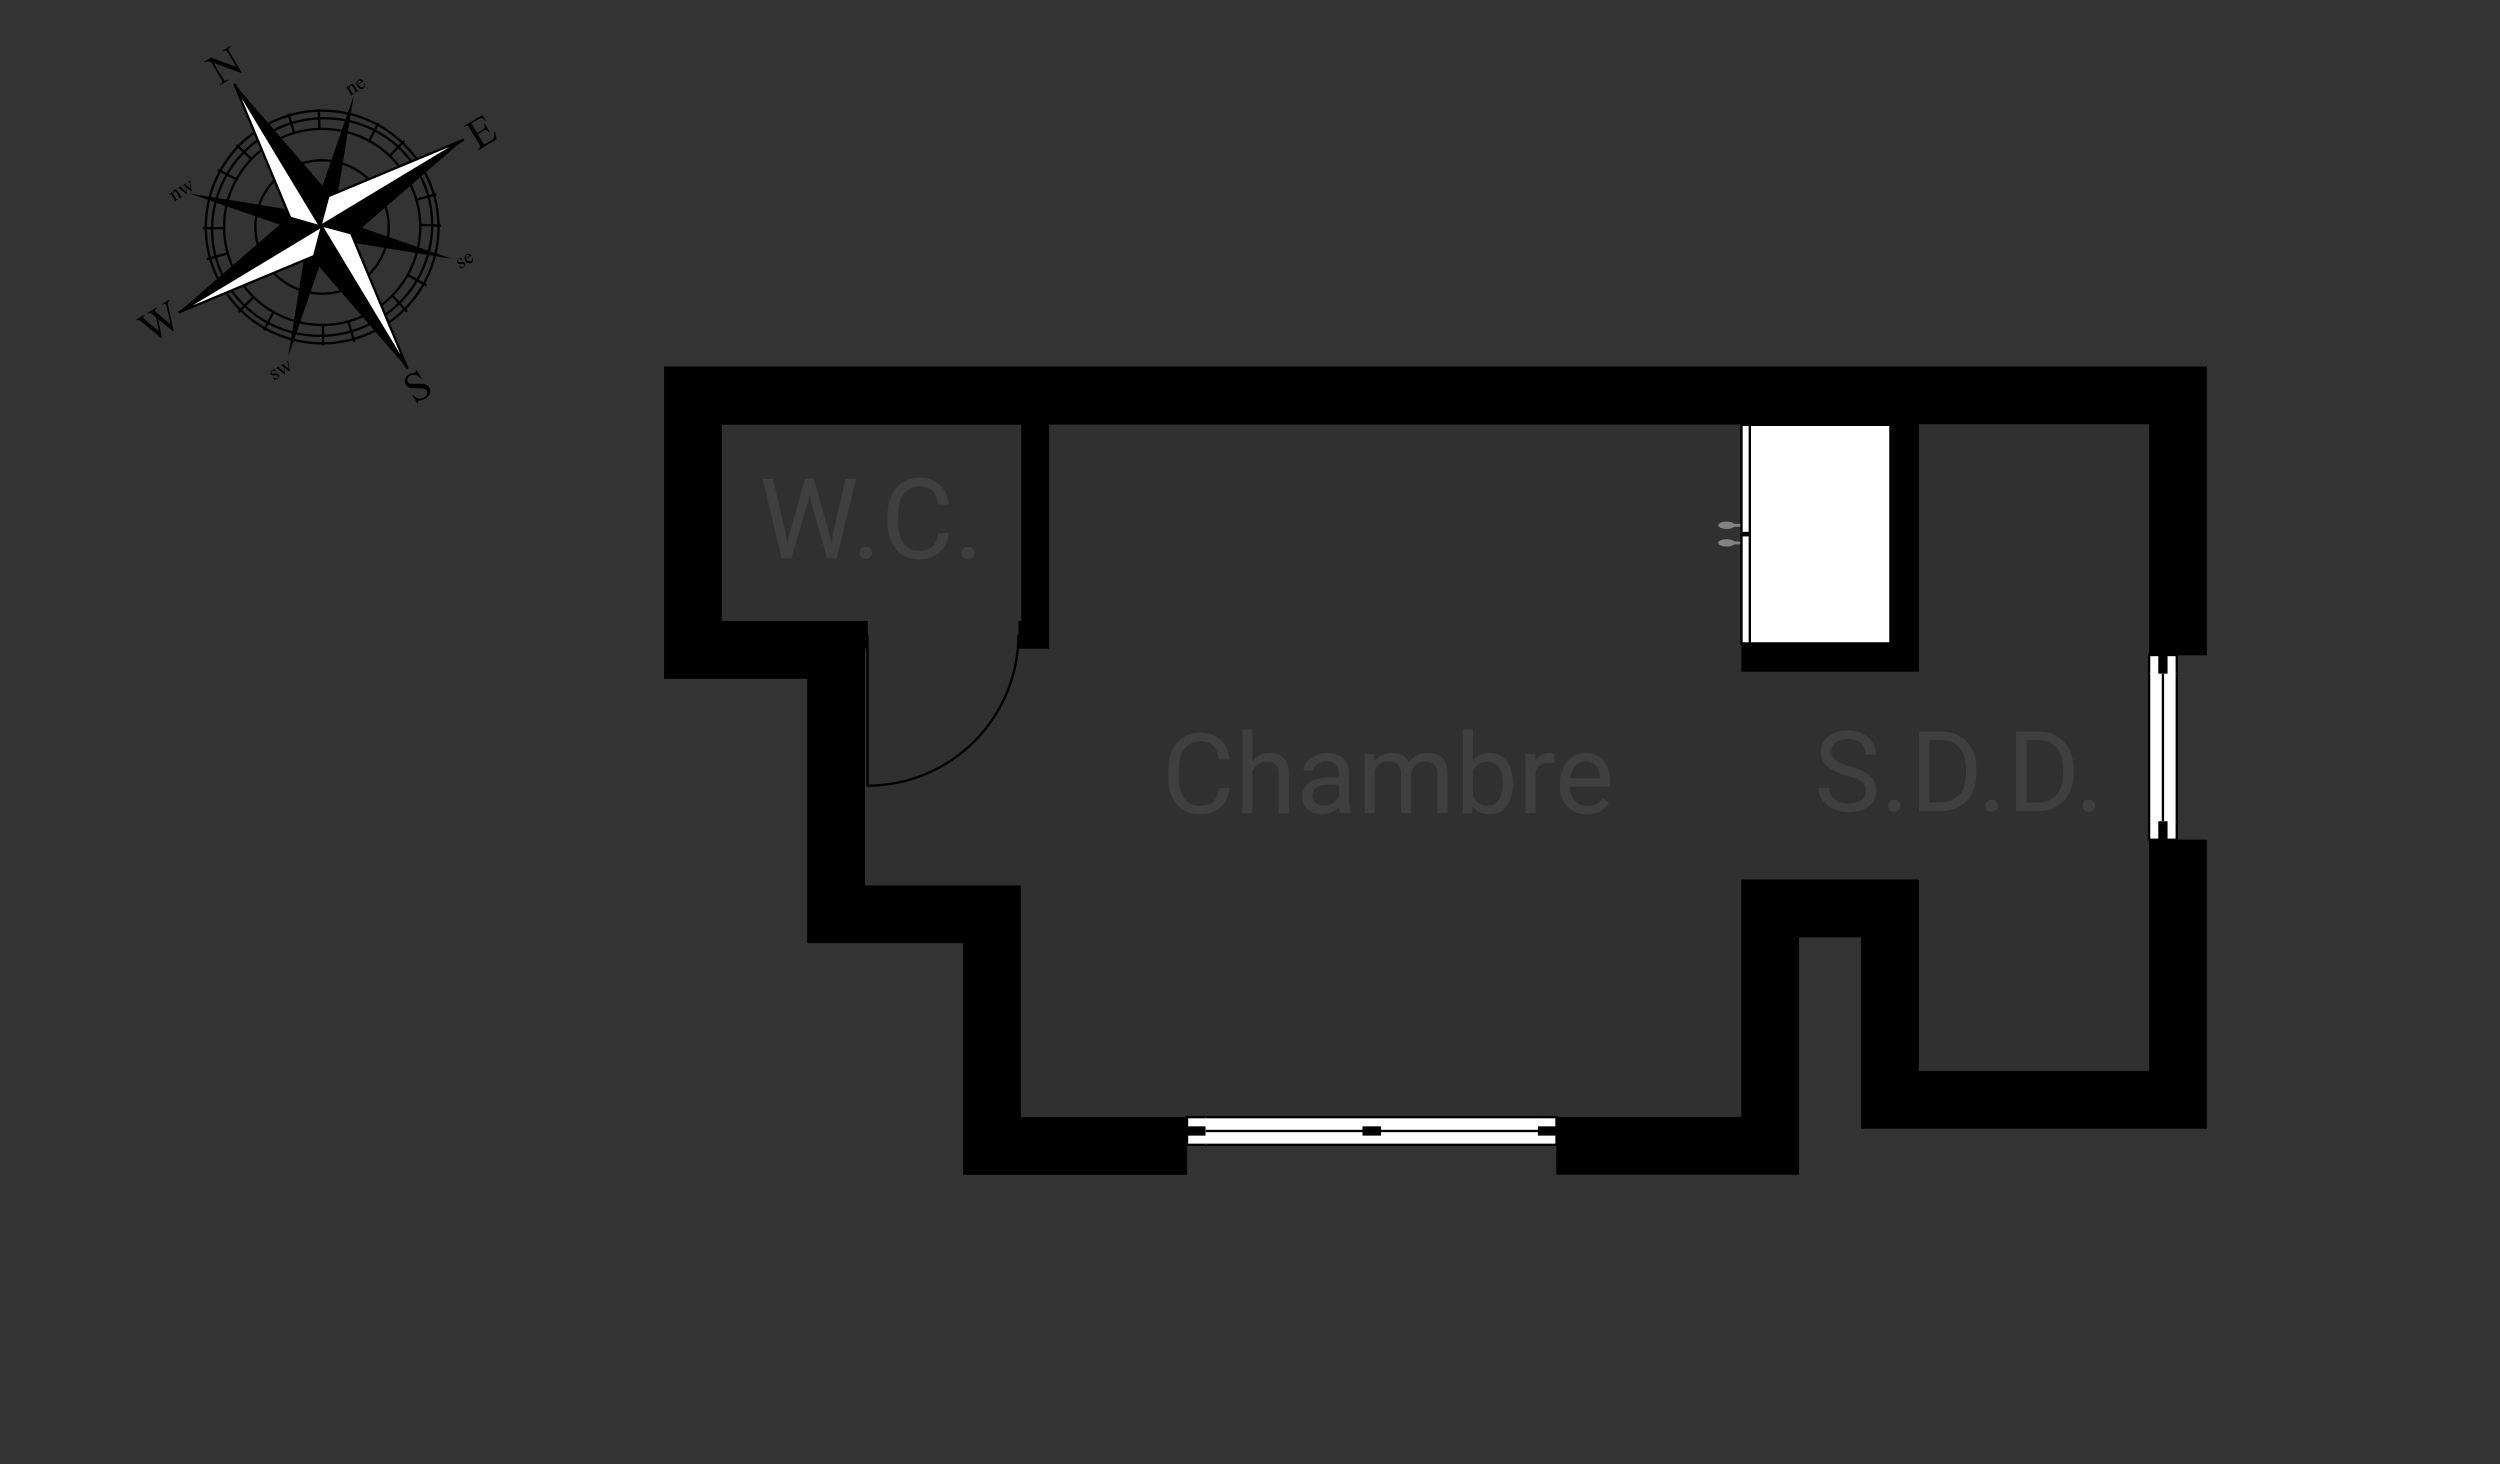 <?xml version="1.0" encoding="UTF-8"?>
<svg id="Calque_1" data-name="Calque 1" xmlns="http://www.w3.org/2000/svg" viewBox="0 0 245.87 143.99">
  <rect x="0" y="0" width="245.87" height="143.99" fill="#333333" stroke="none"/>
  <defs>
    <style>
      .cls-1 {
        fill: #080914;
        opacity: .07;
      }

      .cls-2 {
        stroke-width: .91px;
      }

      .cls-2, .cls-3, .cls-4 {
        fill: none;
        stroke: #000;
      }

      .cls-5 {
        fill: #fff;
      }

      .cls-6 {
        fill: #3f3f3f;
      }

      .cls-3 {
        stroke-width: .23px;
      }

      .cls-4 {
        stroke-width: .23px;
      }

      .cls-7 {
        fill: #828282;
      }
    </style>
  </defs>
  <g>
    <path class="cls-4" d="M36.64,30.59c-4.57,2.74-10.49,1.25-13.23-3.31-2.74-4.57-1.25-10.49,3.32-13.23,4.57-2.74,10.49-1.25,13.23,3.32,2.74,4.57,1.25,10.49-3.32,13.23Z"/>
    <path class="cls-4" d="M37.15,31.45c-5.16,3.09-11.79,1.51-14.81-3.53-3.02-5.03-1.28-11.62,3.87-14.71,5.16-3.09,11.79-1.51,14.81,3.52,3.02,5.04,1.29,11.63-3.87,14.72Z"/>
    <path class="cls-4" d="M37.57,32.14c-5.43,3.25-12.46,1.49-15.7-3.93-3.25-5.42-1.49-12.45,3.93-15.7,5.43-3.25,12.45-1.49,15.7,3.94,3.25,5.42,1.49,12.45-3.93,15.7Z"/>
    <path d="M18.67,19.04c3.16,.51,6.31,1.02,9.47,1.53,.15,.33,.29,.66,.43,.99-.28,.21-.56,.41-.84,.61-3.02-1.04-6.05-2.09-9.07-3.13Z"/>
    <path d="M31.54,22.35c-2.84-4.71-5.68-9.41-8.52-14.12,3.15,3.64,6.3,7.27,9.45,10.91-.31,1.07-.61,2.14-.92,3.21Z"/>
    <path class="cls-4" d="M35.05,27.95c-3.11,1.86-7.13,.85-9-2.25-1.86-3.11-.85-7.14,2.25-9,3.11-1.86,7.14-.85,9,2.26,1.86,3.11,.85,7.13-2.26,9Z"/>
    <path class="cls-5" d="M28.6,21.57c-1.86-4.44-3.71-8.89-5.56-13.33,2.84,4.71,5.68,9.41,8.52,14.12-.99-.27-1.97-.53-2.96-.79Z"/>
    <path class="cls-4" d="M28.6,21.57c-1.86-4.44-3.71-8.89-5.56-13.33,2.84,4.71,5.68,9.41,8.52,14.12-.99-.27-1.97-.53-2.96-.79Z"/>
    <path d="M34.79,9.38c-.51,3.16-1.02,6.32-1.53,9.47-.33,.14-.66,.29-.99,.43-.2-.28-.41-.56-.61-.84,1.05-3.02,2.09-6.05,3.14-9.07Z"/>
    <path d="M31.47,22.25c4.71-2.84,9.41-5.68,14.12-8.52-3.64,3.15-7.27,6.3-10.91,9.45-1.07-.3-2.14-.61-3.21-.92Z"/>
    <path class="cls-5" d="M32.29,19.29c4.44-1.86,8.89-3.71,13.33-5.56-4.71,2.84-9.41,5.68-14.12,8.52,.27-.99,.53-1.98,.79-2.96Z"/>
    <path class="cls-4" d="M32.29,19.29c4.44-1.86,8.89-3.71,13.33-5.56-4.71,2.84-9.41,5.68-14.12,8.52,.27-.99,.53-1.98,.79-2.96Z"/>
    <path d="M44.42,25.45c-3.16-.51-6.32-1.02-9.47-1.53-.14-.33-.29-.66-.43-.99,.28-.2,.56-.41,.84-.61,3.02,1.04,6.05,2.09,9.07,3.13Z"/>
    <path d="M31.55,22.14c2.84,4.71,5.68,9.41,8.52,14.12-3.15-3.64-6.3-7.28-9.44-10.91,.3-1.07,.61-2.14,.92-3.21Z"/>
    <path class="cls-5" d="M34.53,22.94c1.86,4.44,3.71,8.89,5.56,13.33-2.84-4.71-5.68-9.41-8.52-14.12,.99,.27,1.97,.53,2.96,.79Z"/>
    <path class="cls-4" d="M34.53,22.94c1.86,4.44,3.71,8.89,5.56,13.33-2.84-4.71-5.68-9.41-8.52-14.12,.99,.27,1.97,.53,2.96,.79Z"/>
    <path d="M28.34,35.09c.51-3.16,1.02-6.32,1.53-9.47,.33-.14,.66-.29,.99-.44,.2,.28,.41,.56,.61,.84-1.04,3.02-2.09,6.05-3.13,9.07Z"/>
    <path d="M31.66,22.21c-4.71,2.84-9.41,5.68-14.12,8.52,3.64-3.15,7.27-6.3,10.91-9.45,1.07,.31,2.14,.62,3.21,.92Z"/>
    <path class="cls-5" d="M30.89,25.18c-4.45,1.85-8.89,3.71-13.33,5.56,4.71-2.84,9.41-5.68,14.12-8.52-.27,.99-.53,1.97-.79,2.96Z"/>
    <path class="cls-4" d="M30.89,25.18c-4.45,1.85-8.89,3.71-13.33,5.56,4.71-2.84,9.41-5.68,14.12-8.52-.27,.99-.53,1.97-.79,2.96Z"/>
    <path d="M46.36,12.13c.19,.31,.38,.62,.56,.94,.17-.11,.35-.21,.52-.31,.14-.08,.21-.16,.23-.22,.03-.09,0-.2-.07-.34,.02-.01,.04-.03,.06-.04,.16,.27,.33,.55,.5,.82-.02,.01-.04,.03-.07,.04-.09-.11-.14-.17-.18-.19-.05-.03-.1-.04-.16-.04-.06,0-.14,.04-.24,.1-.18,.1-.35,.21-.52,.31,.16,.26,.31,.52,.46,.78,.06,.11,.11,.17,.13,.18,.02,.02,.05,.03,.08,.02,.03,0,.08-.02,.15-.06,.13-.08,.27-.16,.4-.24,.13-.08,.23-.15,.27-.2,.05-.05,.09-.13,.11-.21,.03-.12,.04-.27,.03-.46,.02-.01,.05-.03,.07-.04,.05,.24,.1,.48,.15,.72-.6,.36-1.21,.73-1.82,1.09-.01-.02-.02-.04-.04-.07,.03-.02,.06-.03,.09-.05,.06-.03,.1-.08,.13-.13,.03-.04,.03-.09,.03-.13,0-.05-.05-.13-.12-.24-.31-.51-.61-1.03-.92-1.54-.09-.15-.16-.23-.21-.25-.07-.02-.15,0-.25,.05-.03,.02-.06,.04-.08,.05-.01-.02-.03-.04-.04-.06,.61-.37,1.22-.73,1.82-1.09,.11,.17,.23,.33,.34,.5-.02,.02-.05,.03-.07,.04-.1-.11-.18-.18-.23-.21-.06-.03-.12-.04-.19-.03-.06,0-.14,.05-.26,.12-.22,.13-.43,.26-.65,.39Z"/>
    <path d="M20.1,6.06c.22-.13,.43-.26,.64-.39,.84,.3,1.68,.61,2.51,.91-.27-.45-.54-.91-.82-1.37-.09-.14-.16-.23-.21-.24-.07-.02-.16,0-.25,.05-.03,.02-.05,.03-.08,.05-.01-.02-.03-.04-.04-.06,.27-.16,.55-.33,.82-.5,.01,.02,.03,.04,.04,.07-.03,.02-.05,.04-.08,.05-.1,.06-.16,.13-.16,.22,0,.05,.04,.14,.11,.28,.4,.66,.8,1.33,1.19,2-.02,.01-.04,.02-.06,.04-.9-.32-1.8-.65-2.7-.97,.29,.48,.58,.97,.88,1.46,.09,.14,.16,.23,.21,.25,.07,.02,.16,0,.25-.05,.03-.02,.06-.04,.09-.05,.01,.02,.02,.04,.04,.07-.28,.16-.55,.33-.82,.49-.02-.02-.03-.04-.04-.06,.03-.02,.06-.04,.08-.05,.1-.06,.15-.13,.16-.22,0-.05-.03-.14-.12-.28-.33-.55-.66-1.1-.98-1.65-.12-.04-.2-.06-.25-.07-.05,0-.12,0-.2,.02-.04,.01-.1,.04-.16,.08-.01-.02-.03-.04-.04-.07Z"/>
    <path d="M40.96,36.38c.16,.27,.33,.55,.49,.82-.02,.01-.04,.02-.07,.04-.11-.14-.23-.25-.34-.31-.11-.06-.23-.09-.36-.08-.13,0-.25,.04-.36,.1-.12,.07-.2,.17-.24,.29-.04,.12-.02,.23,.03,.32,.04,.07,.11,.12,.19,.15,.12,.04,.37,.05,.73,.04,.29-.02,.5-.01,.62,0,.12,.02,.23,.05,.32,.11,.09,.06,.17,.14,.23,.23,.11,.18,.13,.38,.07,.59-.06,.21-.2,.39-.42,.52-.07,.04-.13,.07-.2,.1-.04,.02-.12,.04-.26,.07-.13,.03-.22,.05-.25,.07-.03,.02-.05,.04-.06,.07,0,.03,0,.07,.03,.13-.02,.01-.04,.02-.07,.04-.16-.27-.32-.54-.48-.81,.02-.01,.04-.03,.06-.04,.13,.15,.25,.25,.35,.31,.1,.05,.22,.08,.36,.07,.14,0,.27-.05,.39-.12,.14-.09,.24-.2,.28-.32,.04-.13,.02-.25-.04-.35-.03-.06-.09-.11-.15-.15-.07-.04-.15-.07-.25-.08-.07,0-.23,0-.5,0-.27,0-.47,0-.59-.01-.13-.02-.24-.05-.33-.11-.09-.05-.17-.13-.23-.23-.1-.17-.12-.36-.07-.55,.06-.2,.19-.36,.39-.48,.12-.07,.28-.12,.46-.15,.08,0,.14-.02,.16-.04,.03-.02,.05-.04,.06-.07,0-.03,0-.07-.02-.14,.02-.01,.04-.03,.06-.04Z"/>
    <path d="M16.63,29.5s.03,.04,.04,.06c-.06,.04-.11,.08-.13,.12-.02,.04-.03,.11-.03,.19,0,.05,.02,.18,.07,.36,.16,.77,.32,1.54,.49,2.3-.02,.01-.05,.03-.07,.04-.48-.39-.96-.79-1.45-1.19,.12,.61,.25,1.22,.37,1.83-.02,.02-.04,.03-.06,.04-.62-.52-1.25-1.03-1.88-1.54-.14-.12-.23-.18-.26-.2-.05-.03-.1-.04-.15-.04-.06,0-.11,.02-.18,.06-.01-.02-.03-.04-.04-.06,.29-.18,.59-.35,.88-.53,.02,.02,.03,.04,.04,.07-.01,0-.03,.02-.04,.02-.06,.04-.1,.08-.12,.13-.02,.05-.01,.09,.01,.13,.02,.04,.11,.12,.25,.23,.42,.35,.84,.7,1.26,1.05-.09-.46-.19-.91-.28-1.36-.06-.05-.12-.11-.19-.16-.05-.04-.1-.08-.15-.12-.06-.04-.12-.08-.18-.11-.03-.01-.05-.02-.09-.02-.04,0-.08,0-.12,0-.02,0-.06,.02-.11,.05-.01-.02-.03-.04-.04-.07,.31-.18,.61-.37,.92-.55,.01,.02,.03,.04,.04,.06-.02,.02-.04,.03-.06,.04-.07,.04-.1,.08-.12,.13-.02,.05,0,.09,.02,.14,.04,.06,.12,.14,.26,.26,.41,.34,.82,.68,1.23,1.02-.11-.52-.22-1.05-.33-1.57-.04-.18-.07-.29-.1-.35-.02-.02-.04-.05-.07-.06-.03-.01-.06-.02-.09-.01-.06,.01-.12,.04-.19,.08-.02-.02-.03-.04-.04-.07,.23-.14,.47-.28,.71-.42Z"/>
    <path d="M16.98,19.03c.02-.17,.08-.28,.16-.33,.05-.03,.09-.04,.13-.04,.05,0,.09,.02,.14,.06,.03,.03,.07,.07,.12,.15,.07,.11,.13,.23,.2,.34,.03,.05,.06,.08,.07,.1,.02,.01,.03,.02,.05,.02s.05-.01,.09-.04c0,0,.01,.02,.02,.03-.13,.08-.27,.16-.39,.23,0,0-.02-.02-.02-.03,0,0,.01,0,.02,0,.04-.02,.06-.04,.07-.06,0-.02,0-.05,0-.07,0-.01-.02-.04-.05-.09-.07-.11-.13-.21-.19-.32-.04-.07-.09-.12-.12-.14-.04-.02-.08-.02-.12,0-.07,.04-.11,.12-.14,.24,.08,.14,.17,.28,.25,.42,.04,.05,.06,.09,.07,.09,.02,.01,.04,.02,.05,.02,.02,0,.05-.02,.1-.04,0,.01,.01,.02,.02,.03-.13,.08-.26,.16-.4,.24,0-.01-.01-.02-.02-.03,0,0,.01,0,.02-.01,.04-.02,.06-.05,.06-.08,0-.03-.02-.07-.05-.13-.06-.1-.12-.2-.18-.3-.06-.09-.09-.15-.11-.17-.02-.02-.03-.03-.04-.03-.02,0-.03,0-.04,.01-.02,.01-.03,.03-.05,.05-.01,0-.02-.02-.04-.02,.06-.08,.12-.16,.18-.24,.01,0,.03-.01,.04-.02,.03,.05,.07,.11,.1,.17Z"/>
    <path d="M17.5,18.51c.11-.07,.22-.13,.34-.2,0,0,.01,.02,.02,.03-.03,.02-.05,.04-.05,.05,0,.01,0,.03,0,.04,.01,.02,.03,.04,.06,.06,.15,.12,.3,.24,.44,.36-.02-.16-.04-.32-.05-.48-.04-.03-.08-.06-.12-.09-.04-.03-.07-.04-.1-.04-.02,0-.04,0-.08,.03,0-.01-.01-.02-.02-.03,.13-.08,.25-.15,.38-.23,0,.01,.01,.02,.02,.04-.04,.02-.07,.05-.08,.07,0,.02,0,.04,.01,.05,0,.01,.01,.02,.03,.03,.15,.12,.31,.23,.46,.35-.03-.18-.06-.36-.1-.54,0-.04-.01-.07-.03-.09,0-.01-.02-.02-.04-.02-.02,0-.04,0-.07,.02,0,0-.01-.02-.02-.03,.09-.05,.17-.1,.25-.15,0,.01,.01,.02,.02,.04-.05,.04-.06,.09-.05,.17,.05,.29,.1,.57,.14,.85-.01,0-.02,.02-.04,.02-.17-.13-.34-.26-.51-.39,.03,.21,.05,.43,.07,.65-.01,0-.02,.02-.03,.02-.22-.17-.44-.34-.66-.52-.04-.04-.08-.05-.1-.06-.02,0-.06,0-.1,.01,0,0-.01-.02-.02-.03Z"/>
    <path d="M34.32,8.63c.02-.17,.08-.28,.16-.33,.05-.03,.09-.04,.13-.04,.05,0,.09,.02,.14,.06,.04,.03,.07,.08,.12,.15,.07,.11,.13,.23,.2,.34,.03,.05,.05,.09,.07,.1,.01,.01,.03,.02,.05,.02s.05-.01,.09-.04c0,.01,.01,.02,.02,.03-.13,.08-.26,.16-.39,.24,0-.01-.02-.02-.02-.03,0,0,.01,0,.02-.01,.04-.02,.06-.04,.07-.06,0-.02,0-.04,0-.07,0,0-.02-.04-.05-.08-.07-.11-.13-.22-.19-.33-.04-.07-.09-.12-.12-.14-.04-.02-.08-.02-.12,0-.07,.04-.11,.12-.14,.23,.08,.14,.17,.28,.25,.42,.03,.05,.06,.09,.07,.1,.02,.01,.04,.02,.06,.02,.02,0,.05-.02,.09-.04,0,0,.01,.02,.01,.03-.13,.08-.26,.16-.39,.23,0,0-.01-.02-.02-.03,0,0,.01,0,.02,0,.04-.03,.06-.05,.06-.08,0-.03-.01-.07-.05-.13-.06-.1-.12-.2-.18-.3-.06-.09-.09-.15-.11-.17-.01-.02-.03-.03-.04-.03-.02,0-.03,0-.04,0-.02,.01-.04,.03-.05,.05-.01,0-.02-.02-.04-.02,.06-.08,.12-.16,.18-.24,.01,0,.03-.02,.04-.02,.03,.05,.07,.11,.1,.17Z"/>
    <path d="M35.21,8.31c.07,.12,.16,.2,.25,.23,.1,.04,.19,.03,.27-.02,.06-.03,.09-.07,.11-.12,.02-.05,.02-.12,0-.21h.04c.04,.09,.05,.18,.03,.28-.02,.1-.07,.18-.16,.23-.09,.06-.2,.07-.31,.04-.11-.03-.21-.11-.29-.24-.08-.14-.11-.27-.09-.38,.02-.12,.09-.21,.19-.27,.09-.05,.18-.07,.27-.04,.09,.02,.17,.09,.23,.18-.18,.11-.37,.22-.55,.33Zm-.03-.05c.12-.07,.25-.15,.37-.22-.03-.05-.06-.08-.08-.1-.04-.02-.07-.04-.11-.04-.04,0-.07,0-.11,.02-.05,.03-.08,.07-.09,.14-.02,.06,0,.12,.02,.2Z"/>
    <path d="M45.32,25.31c.06,.09,.11,.18,.16,.27-.01,0-.02,.01-.03,.02-.07-.07-.13-.11-.19-.12-.05,0-.1,0-.16,.04-.04,.02-.07,.05-.08,.09s-.01,.07,0,.09c.02,.03,.05,.05,.08,.07,.03,.02,.09,.02,.16,.01,.06,0,.11-.01,.16-.02,.15-.01,.26,.03,.31,.12,.04,.07,.05,.15,.02,.23-.03,.08-.07,.14-.14,.18-.05,.03-.11,.05-.18,.07-.02,0-.04,.02-.05,.02-.01,.01-.02,.02-.02,.04,0,0-.02,.01-.03,.02-.06-.1-.11-.19-.17-.29,.01,0,.02-.01,.03-.02,.07,.07,.14,.11,.21,.13,.07,.01,.13,0,.19-.03,.04-.02,.07-.05,.07-.09,.01-.04,0-.07-.01-.11-.02-.04-.06-.07-.1-.07-.05-.01-.12-.01-.23,0-.11,0-.19,0-.23-.01-.05-.02-.09-.05-.12-.11-.04-.06-.05-.13-.03-.2,.02-.07,.07-.13,.14-.17,.03-.02,.07-.04,.12-.05,.03-.01,.06-.02,.07-.02,0,0,.01-.01,.02-.02,0,0,0-.02,0-.04,0,0,.02-.01,.03-.02Z"/>
    <path d="M45.83,25.45c.07,.12,.16,.2,.25,.23,.1,.03,.19,.03,.26-.02,.06-.03,.09-.07,.11-.12,.02-.05,.02-.12,0-.2h.04c.04,.09,.05,.18,.03,.28-.02,.1-.07,.18-.16,.23-.1,.06-.2,.07-.31,.04-.11-.03-.21-.11-.28-.24-.08-.14-.11-.27-.09-.38,.02-.12,.09-.21,.2-.27,.09-.05,.18-.07,.27-.04,.09,.02,.17,.09,.23,.18-.19,.11-.37,.22-.55,.33Zm-.03-.05c.12-.07,.25-.15,.37-.22-.03-.05-.06-.08-.08-.1-.04-.02-.07-.04-.11-.04-.04,0-.07,0-.1,.03-.05,.03-.08,.07-.1,.13-.02,.06,0,.13,.03,.2Z"/>
    <path d="M26.99,36.29c.06,.09,.11,.18,.16,.27-.01,0-.02,.01-.03,.02-.07-.07-.14-.11-.19-.12-.06-.01-.11,0-.16,.03-.04,.02-.07,.05-.08,.09-.01,.04,0,.07,0,.09,.02,.04,.04,.06,.08,.07,.03,.01,.08,.02,.16,0,.06,0,.11,0,.16-.01,.15-.02,.26,.03,.31,.12,.04,.07,.05,.15,.02,.22-.03,.08-.08,.14-.14,.18-.05,.03-.11,.05-.18,.07-.02,0-.04,.01-.05,.02-.01,0-.02,.02-.02,.04,0,0-.02,.01-.03,.02-.06-.09-.12-.19-.17-.29,0,0,.02-.01,.03-.02,.07,.07,.13,.12,.2,.13,.07,.02,.14,0,.19-.03,.04-.02,.07-.05,.08-.09,.01-.04,0-.07-.01-.11-.02-.04-.06-.07-.11-.08-.04,0-.12-.01-.23,0-.11,.01-.19,0-.24-.01-.04-.02-.08-.05-.11-.1-.04-.07-.05-.14-.03-.21,.02-.07,.06-.13,.14-.17,.03-.02,.07-.04,.12-.05,.04,0,.06-.02,.07-.02,.01,0,.02-.01,.02-.02,0,0,0-.02,0-.04,.01,0,.02,0,.03-.02Z"/>
    <path d="M27.14,36.23c.11-.07,.22-.13,.34-.2,0,.01,.01,.02,.02,.03-.03,.02-.05,.04-.05,.05,0,.02,0,.03,0,.05,.01,.02,.03,.04,.05,.05,.15,.12,.3,.24,.45,.36-.02-.16-.04-.32-.05-.48-.04-.03-.08-.06-.12-.09-.04-.03-.07-.04-.1-.04-.02,0-.05,0-.08,.03,0,0-.01-.02-.02-.03,.13-.07,.25-.15,.38-.23,0,0,.01,.02,.02,.03-.04,.03-.07,.05-.08,.07,0,.02,0,.04,.01,.05,0,.01,.02,.02,.03,.04,.15,.11,.31,.23,.46,.35-.03-.18-.07-.36-.1-.54,0-.04-.01-.07-.03-.09,0-.01-.02-.02-.03-.02-.02,0-.04,0-.08,.03,0-.01-.01-.02-.02-.04,.08-.05,.17-.1,.25-.15,0,0,.02,.02,.02,.03-.05,.04-.06,.09-.05,.17,.05,.29,.1,.57,.15,.85-.01,0-.02,.01-.04,.02-.17-.13-.34-.26-.51-.39,.02,.22,.05,.43,.07,.65-.01,0-.02,.01-.04,.02-.22-.18-.44-.35-.66-.52-.04-.03-.08-.05-.1-.05-.03,0-.06,0-.1,.01,0-.01-.01-.02-.02-.04Z"/>
    <path class="cls-4" d="M21.43,16.7c.64,.33,1.28,.66,1.93,.99"/>
    <path class="cls-4" d="M23.25,14.26c.49,.46,.98,.92,1.47,1.38"/>
    <path class="cls-4" d="M19.95,22.44c.71,0,1.42,0,2.13,0"/>
    <path class="cls-4" d="M20.34,25.49c.71-.2,1.41-.39,2.12-.59"/>
    <path class="cls-4" d="M28.36,11.19c.2,.64,.39,1.27,.58,1.91"/>
    <path class="cls-4" d="M31.35,10.75c.03,.64,.05,1.28,.07,1.93"/>
    <path class="cls-4" d="M37.23,12.09c-.31,.58-.62,1.16-.92,1.75"/>
    <path class="cls-4" d="M39.77,13.85c-.47,.48-.95,.96-1.42,1.45"/>
    <path class="cls-4" d="M42.92,19.1c-.66,.18-1.31,.36-1.97,.54"/>
    <path class="cls-4" d="M43.36,22.19c-.66-.02-1.33-.05-1.99-.07"/>
    <path class="cls-4" d="M41.95,28.07c-.61-.34-1.21-.67-1.82-1.01"/>
    <path class="cls-4" d="M40.03,30.66c-.47-.52-.95-1.04-1.43-1.57"/>
    <path class="cls-4" d="M34.84,33.6c-.19-.65-.38-1.3-.57-1.95"/>
    <path class="cls-4" d="M31.77,33.97c0-.66,0-1.32,0-1.98"/>
    <path class="cls-4" d="M25.97,32.49c.3-.59,.61-1.18,.91-1.78"/>
    <path class="cls-4" d="M23.45,30.68c.5-.48,.99-.96,1.48-1.45"/>
  </g>
  <path d="M188.72,105.33h22.64v-22.75h5.68v28.43h-34.02v-18.82h-6.09v23.34h-23.87v-5.68h18.19v-23.35h17.46v18.83m-17.46-42.01h14.74v-21.57H103.17v22.05h-3v-2.73h.27v-19.3h-29.45v19.3h14.35v2.73h-.27v23.28h15.33v22.78h16.35v5.68h-22.03v-22.78h-15.33v-26h-14.08v-30.72H217.04v28.41h-5.68v-22.73h-22.64v24.34h-17.46v-2.72"/>
  <polyline class="cls-1" points="211.36 64.43 214.2 64.43 214.2 82.58 211.36 82.58 211.36 105.33 188.72 105.33 188.72 86.5 171.25 86.5 171.25 109.85 153.06 109.85 153.06 112.69 116.75 112.69 116.75 109.85 100.4 109.85 100.4 87.07 85.07 87.07 85.07 63.8 85.34 63.8 85.34 61.07 70.99 61.07 70.99 41.77 100.44 41.77 100.44 61.07 100.17 61.07 100.17 63.8 103.17 63.8 103.17 41.75 185.99 41.75 185.99 63.32 171.25 63.32 171.25 66.04 188.72 66.04 188.72 41.7 211.36 41.7 211.36 64.43"/>
  <path class="cls-7" d="M168.98,51.66c0-.2,.36-.36,.82-.36s.82,.16,.82,.36-.36,.36-.82,.36-.82-.16-.82-.36Z"/>
  <path class="cls-7" d="M171.27,51.52v.29h-.82v-.29h.82Z"/>
  <path class="cls-7" d="M168.98,53.39c0-.2,.36-.36,.82-.36s.82,.16,.82,.36-.36,.36-.82,.36-.82-.15-.82-.36Z"/>
  <path class="cls-7" d="M171.27,53.25v.29h-.82v-.29h.82Z"/>
  <path class="cls-5" d="M185.92,41.78v21.5h-13.83v-21.5h13.83Z"/>
  <path class="cls-3" d="M185.92,41.78v21.5h-13.83v-21.5h13.83Z"/>
  <path class="cls-5" d="M172.09,41.78v10.64h-.82v-10.64h.82Z"/>
  <path class="cls-3" d="M172.09,41.78v10.64h-.82v-10.64h.82Z"/>
  <path class="cls-5" d="M172.09,52.64v10.64h-.82v-10.64h.82Z"/>
  <path class="cls-3" d="M172.09,52.64v10.64h-.82v-10.64h.82Z"/>
  <path class="cls-5" d="M153.07,109.87h-36.33v2.72h36.33v-2.72Z"/>
  <path class="cls-3" d="M153.07,109.87h-36.33"/>
  <path class="cls-3" d="M116.74,112.59h36.33"/>
  <path class="cls-3" d="M153.07,111.23h-36.33"/>
  <path class="cls-5" d="M151.26,112.59h1.82v-2.72h-1.82"/>
  <path class="cls-3" d="M151.26,112.59h1.82v-2.72h-1.82"/>
  <path class="cls-2" d="M153.07,111.23h-1.82"/>
  <path class="cls-2" d="M135.82,111.23h-1.82"/>
  <path class="cls-5" d="M118.56,109.87h-1.82v2.72h1.82"/>
  <path class="cls-3" d="M118.56,109.87h-1.82v2.72h1.82"/>
  <path class="cls-2" d="M118.56,111.23h-1.82"/>
  <path class="cls-5" d="M211.36,64.43v18.17h2.72v-18.17h-2.72Z"/>
  <path class="cls-3" d="M211.36,64.43v18.17"/>
  <path class="cls-3" d="M214.08,82.59v-18.17"/>
  <path class="cls-3" d="M212.72,64.43v18.17"/>
  <path class="cls-5" d="M214.08,66.24v-1.82h-2.72v1.82"/>
  <path class="cls-3" d="M214.08,66.24v-1.82h-2.72v1.82"/>
  <path class="cls-2" d="M212.72,64.43v1.82"/>
  <path class="cls-5" d="M211.36,80.77v1.82h2.72v-1.82"/>
  <path class="cls-3" d="M211.36,80.77v1.82h2.72v-1.82"/>
  <path class="cls-2" d="M212.72,80.77v1.82"/>
  <path class="cls-3" d="M100.16,62.43c0,8.2-6.64,14.84-14.84,14.84v-14.84"/>
  <g>
    <path class="cls-6" d="M120.93,77.5c-.1,.83-.4,1.47-.92,1.92s-1.2,.67-2.05,.67c-.92,0-1.66-.33-2.22-.99-.56-.66-.84-1.55-.84-2.66v-.75c0-.73,.13-1.37,.39-1.92,.26-.55,.63-.97,1.1-1.27,.48-.3,1.03-.44,1.65-.44,.83,0,1.5,.23,2,.7,.5,.46,.79,1.11,.88,1.93h-1.04c-.09-.62-.28-1.08-.58-1.36s-.72-.42-1.25-.42c-.66,0-1.18,.24-1.55,.73s-.56,1.18-.56,2.08v.76c0,.85,.18,1.52,.53,2.03,.36,.5,.85,.75,1.49,.75,.57,0,1.01-.13,1.32-.39,.31-.26,.51-.71,.61-1.36h1.04Z"/>
    <path class="cls-6" d="M123.17,74.87c.44-.54,1.01-.81,1.72-.81,1.23,0,1.85,.69,1.86,2.08v3.84h-.99v-3.85c0-.42-.1-.73-.29-.93-.19-.2-.48-.3-.88-.3-.32,0-.61,.09-.85,.26-.24,.17-.43,.4-.57,.68v4.14h-.99v-8.25h.99v3.14Z"/>
    <path class="cls-6" d="M131.83,79.98c-.06-.11-.1-.32-.14-.61-.46,.48-1.01,.72-1.65,.72-.57,0-1.04-.16-1.41-.49s-.55-.73-.55-1.23c0-.61,.23-1.08,.69-1.41s1.11-.5,1.94-.5h.97v-.46c0-.35-.1-.62-.31-.83-.21-.21-.51-.31-.92-.31-.35,0-.65,.09-.89,.27-.24,.18-.36,.4-.36,.65h-1c0-.29,.1-.57,.31-.84s.49-.48,.84-.64,.74-.24,1.16-.24c.67,0,1.19,.17,1.57,.5s.58,.8,.59,1.38v2.67c0,.53,.07,.96,.2,1.27v.09h-1.04Zm-1.65-.76c.31,0,.61-.08,.89-.24s.48-.37,.61-.63v-1.19h-.78c-1.22,0-1.83,.36-1.83,1.07,0,.31,.1,.55,.31,.73s.47,.26,.8,.26Z"/>
    <path class="cls-6" d="M135.16,74.17l.03,.64c.43-.5,1-.75,1.72-.75,.81,0,1.37,.31,1.66,.93,.19-.28,.44-.5,.75-.68s.68-.26,1.1-.26c1.27,0,1.92,.67,1.94,2.02v3.89h-.99v-3.83c0-.42-.09-.73-.28-.93s-.51-.31-.96-.31c-.37,0-.67,.11-.92,.33-.24,.22-.39,.52-.42,.89v3.86h-1v-3.81c0-.84-.41-1.27-1.24-1.27-.65,0-1.1,.28-1.34,.83v4.24h-.99v-5.81h.94Z"/>
    <path class="cls-6" d="M148.78,77.14c0,.89-.2,1.6-.61,2.14s-.96,.81-1.64,.81c-.73,0-1.3-.26-1.7-.78l-.05,.67h-.91v-8.25h.99v3.08c.4-.5,.95-.75,1.66-.75s1.26,.27,1.66,.8c.4,.53,.6,1.26,.6,2.19v.09Zm-.99-.11c0-.68-.13-1.2-.39-1.57s-.64-.55-1.13-.55c-.66,0-1.13,.3-1.41,.91v2.51c.3,.61,.78,.91,1.42,.91,.48,0,.85-.18,1.11-.55,.26-.37,.4-.92,.4-1.67Z"/>
    <path class="cls-6" d="M152.84,75.06c-.15-.03-.31-.04-.49-.04-.65,0-1.09,.28-1.33,.83v4.12h-.99v-5.81h.97l.02,.67c.33-.52,.79-.78,1.39-.78,.19,0,.34,.03,.44,.08v.92Z"/>
    <path class="cls-6" d="M156.07,80.09c-.79,0-1.43-.26-1.92-.78s-.74-1.21-.74-2.08v-.18c0-.58,.11-1.09,.33-1.54,.22-.45,.53-.81,.92-1.06s.82-.38,1.29-.38c.76,0,1.34,.25,1.76,.75,.42,.5,.63,1.21,.63,2.14v.41h-3.94c.01,.57,.18,1.04,.5,1.39s.73,.53,1.22,.53c.35,0,.65-.07,.89-.21,.24-.14,.46-.33,.64-.57l.61,.47c-.49,.75-1.22,1.12-2.19,1.12Zm-.12-5.21c-.4,0-.74,.15-1.01,.44s-.44,.7-.5,1.23h2.91v-.08c-.03-.5-.17-.9-.41-1.17s-.57-.42-.99-.42Z"/>
  </g>
  <g>
    <path class="cls-6" d="M181.6,76.28c-.88-.25-1.53-.57-1.93-.94-.4-.37-.6-.83-.6-1.37,0-.62,.25-1.13,.74-1.53,.49-.4,1.13-.6,1.92-.6,.54,0,1.02,.1,1.44,.31s.75,.49,.98,.86c.23,.37,.35,.76,.35,1.2h-1.04c0-.47-.15-.85-.45-1.12s-.73-.41-1.27-.41c-.51,0-.91,.11-1.19,.34-.28,.22-.43,.54-.43,.93,0,.32,.13,.59,.41,.81s.73,.42,1.38,.61c.65,.18,1.16,.38,1.53,.6,.37,.22,.64,.48,.82,.77,.18,.29,.27,.64,.27,1.04,0,.63-.25,1.14-.74,1.52-.49,.38-1.15,.57-1.98,.57-.54,0-1.04-.1-1.5-.31-.46-.21-.82-.49-1.08-.85-.25-.36-.38-.76-.38-1.22h1.04c0,.47,.17,.85,.52,1.12,.35,.27,.82,.41,1.4,.41,.54,0,.96-.11,1.25-.33,.29-.22,.44-.53,.44-.91s-.13-.68-.4-.89c-.27-.21-.76-.42-1.46-.62Z"/>
    <path class="cls-6" d="M185.69,79.25c0-.17,.05-.31,.15-.43,.1-.11,.25-.17,.46-.17s.36,.06,.46,.17c.11,.12,.16,.26,.16,.43s-.05,.3-.16,.41-.26,.17-.46,.17-.36-.05-.46-.17c-.1-.11-.15-.25-.15-.41Z"/>
    <path class="cls-6" d="M188.72,79.77v-7.82h2.21c.68,0,1.28,.15,1.8,.45s.93,.73,1.21,1.28c.29,.56,.43,1.19,.43,1.91v.5c0,.74-.14,1.38-.43,1.94-.29,.55-.69,.98-1.22,1.28-.53,.3-1.14,.45-1.84,.46h-2.16Zm1.03-6.98v6.13h1.08c.79,0,1.41-.25,1.86-.74,.44-.5,.66-1.2,.66-2.11v-.46c0-.89-.21-1.58-.63-2.07-.42-.49-1.01-.74-1.77-.75h-1.2Z"/>
    <path class="cls-6" d="M195.25,79.25c0-.17,.05-.31,.15-.43,.1-.11,.25-.17,.46-.17s.36,.06,.46,.17c.11,.12,.16,.26,.16,.43s-.05,.3-.16,.41-.26,.17-.46,.17-.36-.05-.46-.17c-.1-.11-.15-.25-.15-.41Z"/>
    <path class="cls-6" d="M198.28,79.77v-7.82h2.21c.68,0,1.28,.15,1.8,.45s.93,.73,1.21,1.28c.29,.56,.43,1.19,.43,1.91v.5c0,.74-.14,1.38-.43,1.94-.29,.55-.69,.98-1.22,1.28-.53,.3-1.14,.45-1.84,.46h-2.16Zm1.03-6.98v6.13h1.08c.79,0,1.41-.25,1.86-.74,.44-.5,.66-1.2,.66-2.11v-.46c0-.89-.21-1.58-.63-2.07-.42-.49-1.01-.74-1.77-.75h-1.2Z"/>
    <path class="cls-6" d="M204.81,79.25c0-.17,.05-.31,.15-.43,.1-.11,.25-.17,.46-.17s.36,.06,.46,.17c.11,.12,.16,.26,.16,.43s-.05,.3-.16,.41-.26,.17-.46,.17-.36-.05-.46-.17c-.1-.11-.15-.25-.15-.41Z"/>
  </g>
  <g>
    <path class="cls-6" d="M77.26,52.44l.15,1.03,.22-.93,1.55-5.46h.87l1.51,5.46,.21,.95,.17-1.05,1.21-5.35h1.04l-1.9,7.82h-.94l-1.61-5.7-.12-.6-.12,.6-1.67,5.7h-.94l-1.89-7.82h1.03l1.23,5.36Z"/>
    <path class="cls-6" d="M84.54,54.38c0-.17,.05-.31,.15-.43,.1-.11,.25-.17,.46-.17s.36,.06,.46,.17c.11,.12,.16,.26,.16,.43s-.05,.3-.16,.41-.26,.17-.46,.17-.36-.05-.46-.17c-.1-.11-.15-.25-.15-.41Z"/>
    <path class="cls-6" d="M93.32,52.42c-.1,.83-.4,1.47-.92,1.92s-1.2,.67-2.05,.67c-.92,0-1.66-.33-2.22-.99-.56-.66-.84-1.55-.84-2.66v-.75c0-.73,.13-1.37,.39-1.92,.26-.55,.63-.97,1.1-1.27,.48-.3,1.03-.44,1.65-.44,.83,0,1.5,.23,2,.7,.5,.46,.79,1.11,.88,1.93h-1.04c-.09-.62-.28-1.08-.58-1.36s-.72-.42-1.25-.42c-.66,0-1.18,.24-1.55,.73s-.56,1.18-.56,2.08v.76c0,.85,.18,1.52,.53,2.03,.36,.5,.85,.75,1.49,.75,.57,0,1.01-.13,1.32-.39,.31-.26,.51-.71,.61-1.36h1.04Z"/>
    <path class="cls-6" d="M94.59,54.38c0-.17,.05-.31,.15-.43,.1-.11,.25-.17,.46-.17s.36,.06,.46,.17c.11,.12,.16,.26,.16,.43s-.05,.3-.16,.41-.26,.17-.46,.17-.36-.05-.46-.17c-.1-.11-.15-.25-.15-.41Z"/>
  </g>
</svg>